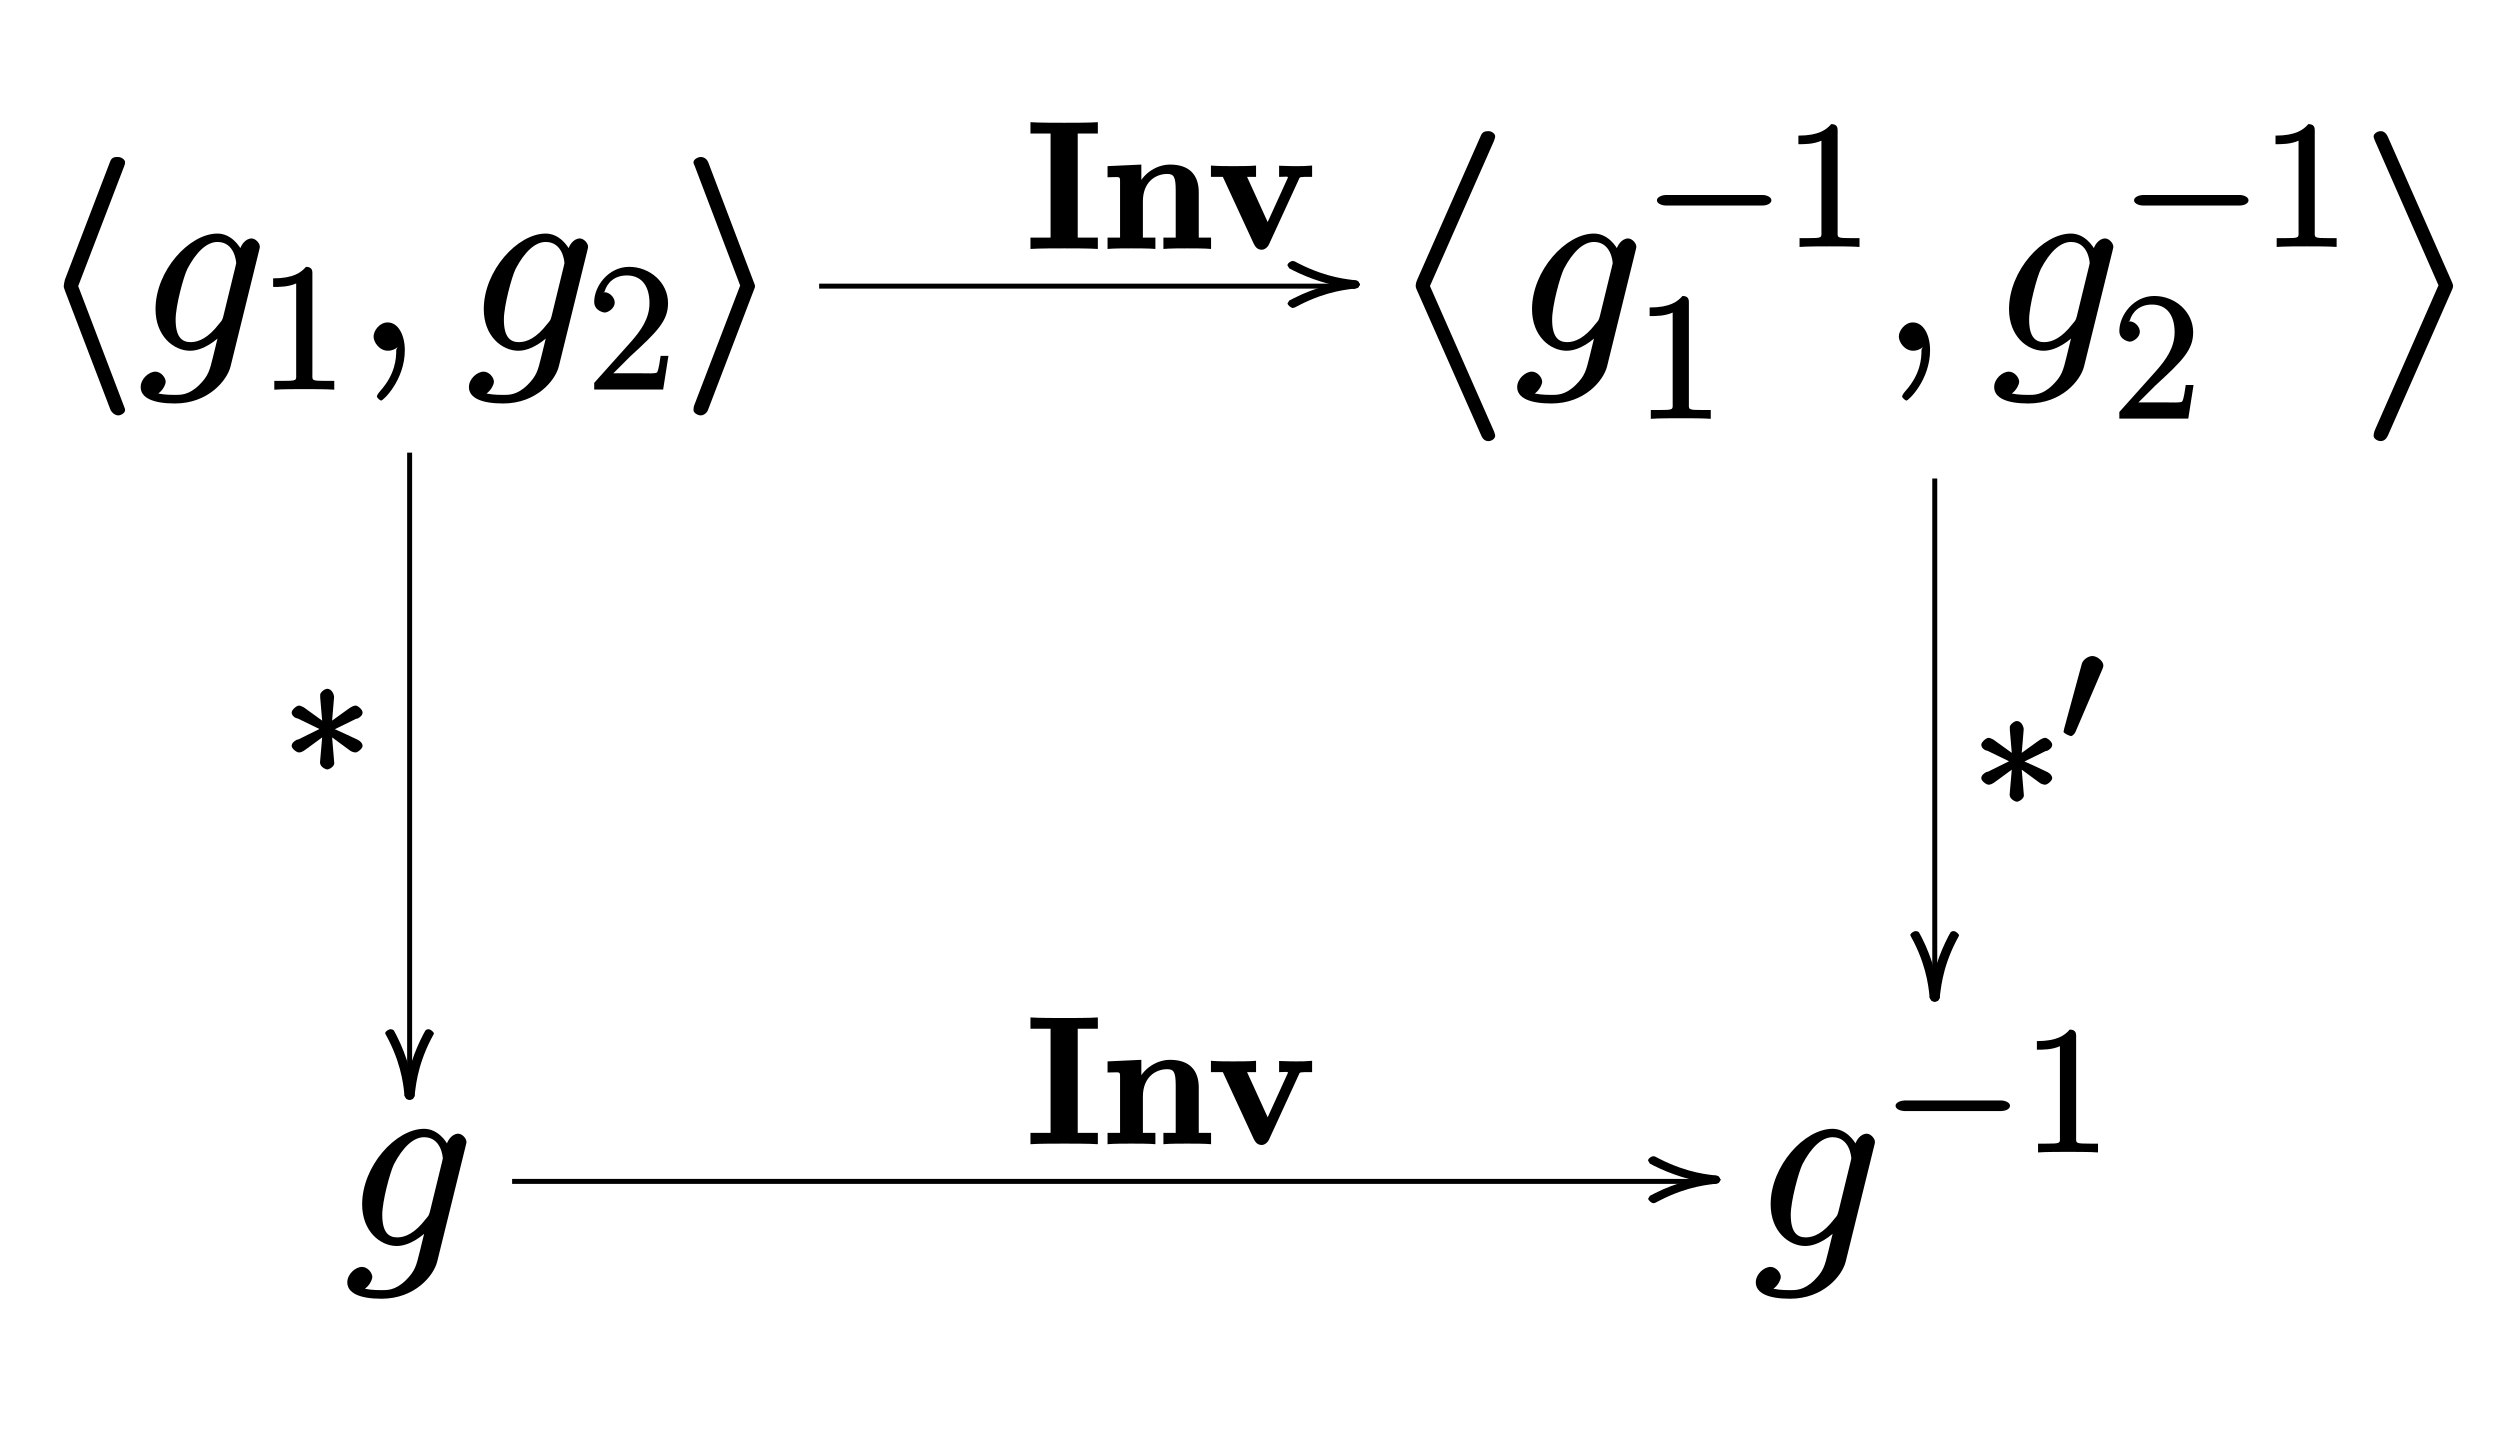 <?xml version="1.0" encoding="UTF-8"?>
<svg xmlns="http://www.w3.org/2000/svg" xmlns:xlink="http://www.w3.org/1999/xlink" width="200pt" height="115pt" viewBox="0 0 200 115" version="1.1">
<defs>
<g>
<symbol overflow="visible" id="glyph0-0">
<path style="stroke:none;" d=""/>
</symbol>
<symbol overflow="visible" id="glyph0-1">
<path style="stroke:none;" d="M 6.922 -14.703 C 7.016 -14.938 7.016 -14.969 7.016 -15.078 C 7.016 -15.312 6.688 -15.5 6.469 -15.5 C 6.281 -15.5 5.969 -15.531 5.828 -15.156 L 2.203 -5.688 C 2.172 -5.562 2.109 -5.281 2.109 -5.172 C 2.109 -5.109 2.109 -5.062 2.203 -4.812 L 5.828 4.672 C 5.906 4.891 6.172 5.172 6.469 5.172 C 6.688 5.172 7.016 4.984 7.016 4.75 C 7.016 4.688 7.016 4.641 6.922 4.422 L 3.266 -5.172 Z "/>
</symbol>
<symbol overflow="visible" id="glyph0-2">
<path style="stroke:none;" d="M 5.781 -4.812 C 5.891 -5.062 5.891 -5.109 5.891 -5.172 C 5.891 -5.219 5.891 -5.266 5.781 -5.516 L 2.172 -15.016 C 2.047 -15.375 1.781 -15.5 1.547 -15.5 C 1.328 -15.5 0.969 -15.312 0.969 -15.078 C 0.969 -15.016 0.969 -14.969 1.078 -14.75 L 4.703 -5.219 L 1.078 4.234 C 0.969 4.469 0.969 4.641 0.969 4.75 C 0.969 4.984 1.328 5.172 1.547 5.172 C 1.812 5.172 2.047 4.953 2.125 4.75 Z "/>
</symbol>
<symbol overflow="visible" id="glyph1-0">
<path style="stroke:none;" d=""/>
</symbol>
<symbol overflow="visible" id="glyph1-1">
<path style="stroke:none;" d="M 6.844 -2.75 C 6.75 -2.422 6.75 -2.438 6.484 -2.125 C 5.641 -1.031 4.875 -0.688 4.234 -0.688 C 3.547 -0.688 3.031 -1.078 3.031 -2.5 C 3.031 -3.594 3.656 -5.906 3.969 -6.547 C 4.672 -7.891 5.516 -8.703 6.375 -8.703 C 7.75 -8.703 7.875 -7.125 7.875 -7 L 7.812 -6.719 Z M 8.391 -7.875 C 8.125 -8.469 7.422 -9.375 6.375 -9.375 C 4.125 -9.375 1.422 -6.406 1.422 -3.328 C 1.422 -1.172 2.875 0 4.188 0 C 5.281 0 6.344 -0.891 6.719 -1.297 L 6.484 -1.406 L 6.031 0.453 C 5.75 1.594 5.656 2 4.922 2.734 C 4.062 3.578 3.391 3.531 2.938 3.531 C 2.312 3.531 1.797 3.484 1.281 3.328 L 1.281 3.594 C 1.938 3.406 2.234 2.703 2.234 2.484 C 2.234 2.141 1.859 1.672 1.406 1.672 C 0.906 1.672 0.234 2.234 0.234 2.906 C 0.234 3.766 1.219 4.219 2.969 4.219 C 5.641 4.219 7.141 2.375 7.422 1.266 L 9.703 -8 C 9.766 -8.234 9.766 -8.281 9.766 -8.328 C 9.766 -8.609 9.422 -8.984 9.109 -8.984 C 8.609 -8.984 8.188 -8.422 8.125 -7.875 Z "/>
</symbol>
<symbol overflow="visible" id="glyph1-2">
<path style="stroke:none;" d="M 4.156 -0.047 C 4.156 -1.234 3.641 -2.266 2.781 -2.266 C 2.125 -2.266 1.656 -1.594 1.656 -1.141 C 1.656 -0.688 2.109 0 2.812 0 C 3.078 0 3.391 -0.109 3.578 -0.297 C 3.609 -0.328 3.547 -0.312 3.578 -0.312 C 3.609 -0.312 3.469 -0.141 3.469 -0.047 C 3.469 0.641 3.391 1.875 2.188 3.219 C 1.969 3.469 1.922 3.609 1.922 3.656 C 1.922 3.766 2.172 3.984 2.266 3.984 C 2.438 3.984 4.156 2.328 4.156 -0.047 Z "/>
</symbol>
<symbol overflow="visible" id="glyph2-0">
<path style="stroke:none;" d=""/>
</symbol>
<symbol overflow="visible" id="glyph2-1">
<path style="stroke:none;" d="M 4.281 -9.328 C 4.281 -9.656 4.125 -9.812 3.766 -9.812 C 3.391 -9.375 2.781 -8.891 1.141 -8.891 L 1.141 -8.203 C 1.641 -8.203 2.359 -8.203 2.984 -8.484 L 2.984 -1.234 C 2.984 -0.719 3.094 -0.688 1.844 -0.688 L 1.234 -0.688 L 1.234 0.016 C 1.781 -0.031 3.172 -0.031 3.641 -0.031 C 4.109 -0.031 5.5 -0.031 6.031 0.016 L 6.031 -0.688 L 5.438 -0.688 C 4.172 -0.688 4.281 -0.719 4.281 -1.234 Z "/>
</symbol>
<symbol overflow="visible" id="glyph2-2">
<path style="stroke:none;" d="M 6.312 -2.688 L 5.859 -2.688 C 5.797 -2.312 5.719 -1.609 5.578 -1.375 C 5.484 -1.25 4.781 -1.297 4.344 -1.297 L 1.688 -1.297 L 1.797 -1.047 C 2.188 -1.375 3.062 -2.297 3.422 -2.641 C 5.609 -4.641 6.453 -5.5 6.453 -6.906 C 6.453 -8.562 5 -9.812 3.344 -9.812 C 1.672 -9.812 0.547 -8.25 0.547 -7.016 C 0.547 -6.281 1.328 -6.156 1.375 -6.156 C 1.672 -6.156 2.188 -6.5 2.188 -6.953 C 2.188 -7.359 1.781 -7.781 1.375 -7.781 C 1.25 -7.781 1.219 -7.781 1.375 -7.828 C 1.594 -8.594 2.219 -9.125 3.156 -9.125 C 4.375 -9.125 4.969 -8.234 4.969 -6.906 C 4.969 -5.688 4.297 -4.734 3.484 -3.812 L 0.547 -0.531 L 0.547 0 L 6.062 0 L 6.484 -2.688 Z "/>
</symbol>
<symbol overflow="visible" id="glyph3-0">
<path style="stroke:none;" d=""/>
</symbol>
<symbol overflow="visible" id="glyph3-1">
<path style="stroke:none;" d="M 3.938 -9.219 L 5.688 -9.219 L 5.688 -10.125 C 5.031 -10.078 3.594 -10.078 3 -10.078 C 2.391 -10.078 0.969 -10.078 0.297 -10.125 L 0.297 -9.219 L 1.906 -9.219 L 1.906 -0.891 L 0.297 -0.891 L 0.297 0.016 C 0.969 -0.031 2.391 -0.031 3 -0.031 C 3.594 -0.031 5.031 -0.031 5.688 0.016 L 5.688 -0.891 L 4.078 -0.891 L 4.078 -9.219 Z "/>
</symbol>
<symbol overflow="visible" id="glyph3-2">
<path style="stroke:none;" d="M 7.75 -4.516 C 7.75 -5.875 7.031 -6.734 5.453 -6.734 C 4.422 -6.734 3.391 -6.078 2.953 -5.156 L 3.156 -5.156 L 3.156 -6.734 L 0.453 -6.609 L 0.453 -5.719 C 1.484 -5.719 1.453 -5.859 1.453 -5.297 L 1.453 -0.891 L 0.453 -0.891 L 0.453 0.016 C 0.938 -0.031 1.969 -0.031 2.359 -0.031 C 2.766 -0.031 3.812 -0.031 4.281 0.016 L 4.281 -0.891 L 3.281 -0.891 L 3.281 -3.797 C 3.281 -5.344 4.297 -5.984 5.219 -5.984 C 5.75 -5.984 5.906 -5.766 5.906 -4.672 L 5.906 -0.891 L 4.922 -0.891 L 4.922 0.016 C 5.391 -0.031 6.422 -0.031 6.828 -0.031 C 7.234 -0.031 8.281 -0.031 8.734 0.016 L 8.734 -0.891 L 7.75 -0.891 Z "/>
</symbol>
<symbol overflow="visible" id="glyph3-3">
<path style="stroke:none;" d="M 7.234 -5.547 C 7.328 -5.766 7.266 -5.75 8.297 -5.75 L 8.297 -6.656 C 7.641 -6.609 7.609 -6.609 7.031 -6.609 C 6.641 -6.609 6.609 -6.609 5.656 -6.641 L 5.656 -5.75 C 6.188 -5.75 6.359 -5.812 6.359 -5.703 C 6.359 -5.688 6.391 -5.781 6.359 -5.688 L 4.609 -1.844 L 4.875 -1.844 L 3.094 -5.75 L 3.812 -5.75 L 3.812 -6.656 C 3.359 -6.609 2.359 -6.609 1.969 -6.609 C 1.547 -6.609 0.719 -6.609 0.203 -6.656 L 0.203 -5.75 L 1.156 -5.75 L 3.625 -0.406 C 3.766 -0.125 3.938 0.078 4.266 0.078 C 4.484 0.078 4.734 -0.094 4.859 -0.375 Z "/>
</symbol>
<symbol overflow="visible" id="glyph4-0">
<path style="stroke:none;" d=""/>
</symbol>
<symbol overflow="visible" id="glyph4-1">
<path style="stroke:none;" d="M -5.391 -1.672 L -5.391 -1.656 L -5.281 -1.469 L -5.25 -1.422 L -4.922 -1.25 C -3.672 -0.625 -1.953 0 0 0.203 C 0.125 0.188 0.391 -0.016 0.406 -0.125 L 0.297 -0.344 L 0.266 -0.391 L 0.141 -0.453 C -0.484 -0.547 -2.156 -0.625 -4.469 -1.797 L -4.828 -1.984 L -4.984 -2.016 C -5.109 -2 -5.375 -1.859 -5.391 -1.688 Z "/>
</symbol>
<symbol overflow="visible" id="glyph4-2">
<path style="stroke:none;" d="M 1.547 -5.453 L 1.391 -5.438 L 1.281 -5.375 L 1.25 -5.328 L 1.078 -5.016 C 0.438 -3.766 -0.203 -2.156 -0.406 -0.172 C -0.391 -0.016 -0.125 0.188 0 0.203 L 0.141 0.172 L 0.266 0.125 L 0.297 0.078 L 0.391 -0.109 C 0.484 -0.625 0.531 -2.344 1.703 -4.641 L 1.938 -5.078 L 1.938 -5.109 C 1.938 -5.234 1.672 -5.438 1.547 -5.453 Z "/>
</symbol>
<symbol overflow="visible" id="glyph5-0">
<path style="stroke:none;" d=""/>
</symbol>
<symbol overflow="visible" id="glyph5-1">
<path style="stroke:none;" d="M 0 -0.469 C -1.328 -0.328 -3.141 0.078 -4.859 0.953 L -5.25 1.156 L -5.281 1.203 L -5.406 1.422 L -5.391 1.375 C -5.375 1.531 -5.109 1.734 -4.984 1.75 L -4.828 1.719 L -4.406 1.5 C -2.141 0.344 -0.453 0.266 0.141 0.172 L 0.266 0.125 L 0.297 0.078 L 0.391 -0.109 L 0.406 -0.125 C 0.391 -0.25 0.125 -0.453 0 -0.469 Z "/>
</symbol>
<symbol overflow="visible" id="glyph5-2">
<path style="stroke:none;" d="M 0.406 -0.125 C 0.266 -1.453 -0.172 -3.234 -1.047 -4.953 L -1.25 -5.328 L -1.281 -5.375 L -1.406 -5.438 L -1.547 -5.453 C -1.672 -5.438 -1.938 -5.297 -1.953 -5.141 L -1.938 -5.078 L -1.672 -4.578 C -0.531 -2.312 -0.469 -0.578 -0.406 -0.109 L -0.297 0.078 L -0.266 0.125 L -0.156 0.172 L 0 0.203 C 0.125 0.188 0.391 -0.016 0.406 -0.125 Z "/>
</symbol>
<symbol overflow="visible" id="glyph6-0">
<path style="stroke:none;" d=""/>
</symbol>
<symbol overflow="visible" id="glyph6-1">
<path style="stroke:none;" d="M 4.125 -6.25 C 4.141 -6.453 3.953 -6.938 3.578 -6.938 C 3.359 -6.938 2.969 -6.609 3.016 -6.422 L 3.016 -6.234 L 3.172 -4.391 L 1.703 -5.453 C 1.578 -5.516 1.422 -5.594 1.312 -5.594 C 1.125 -5.594 0.734 -5.25 0.734 -5.047 C 0.734 -4.812 0.938 -4.656 1.078 -4.594 L 1.219 -4.562 L 2.953 -3.719 L 1.281 -2.891 L 1.141 -2.859 C 0.906 -2.734 0.734 -2.578 0.734 -2.359 C 0.734 -2.156 1.125 -1.844 1.312 -1.844 C 1.422 -1.844 1.578 -1.859 1.938 -2.141 L 3.172 -3.047 L 3 -1.047 C 3 -0.688 3.453 -0.484 3.578 -0.484 C 3.75 -0.484 4.141 -0.719 4.141 -0.984 L 3.969 -3.047 L 5.438 -1.969 C 5.562 -1.891 5.734 -1.844 5.844 -1.844 C 6.031 -1.844 6.406 -2.172 6.406 -2.359 C 6.406 -2.578 6.219 -2.75 6.047 -2.844 C 5.188 -3.266 5.031 -3.312 4.188 -3.703 L 5.875 -4.531 L 6.016 -4.562 C 6.234 -4.672 6.406 -4.828 6.406 -5.047 C 6.406 -5.266 6.031 -5.594 5.844 -5.594 C 5.734 -5.594 5.562 -5.547 5.203 -5.281 L 3.969 -4.391 Z "/>
</symbol>
<symbol overflow="visible" id="glyph6-2">
<path style="stroke:none;" d="M 9.453 -3.297 C 9.703 -3.297 10.141 -3.422 10.141 -3.719 C 10.141 -4 9.703 -4.141 9.453 -4.141 L 1.688 -4.141 C 1.453 -4.141 0.984 -4 0.984 -3.719 C 0.984 -3.422 1.453 -3.297 1.688 -3.297 Z "/>
</symbol>
<symbol overflow="visible" id="glyph7-0">
<path style="stroke:none;" d=""/>
</symbol>
<symbol overflow="visible" id="glyph7-1">
<path style="stroke:none;" d="M 7.109 23.5 C 7.25 23.844 7.453 23.969 7.703 23.969 C 7.938 23.969 8.234 23.781 8.234 23.547 C 8.234 23.531 8.234 23.422 8.125 23.156 L 3.016 11.562 L 8.125 -0.016 C 8.234 -0.297 8.234 -0.391 8.234 -0.406 C 8.234 -0.641 7.938 -0.828 7.703 -0.828 C 7.438 -0.828 7.234 -0.781 7.109 -0.516 L 2 11.047 C 1.875 11.312 1.875 11.547 1.875 11.562 C 1.875 11.594 1.875 11.688 2 11.953 Z "/>
</symbol>
<symbol overflow="visible" id="glyph7-2">
<path style="stroke:none;" d="M 6.688 11.438 L 1.594 23.031 C 1.469 23.297 1.469 23.531 1.469 23.547 C 1.469 23.781 1.797 23.969 2.031 23.969 C 2.297 23.969 2.484 23.797 2.609 23.531 L 7.703 11.953 C 7.828 11.688 7.828 11.594 7.828 11.562 C 7.828 11.547 7.828 11.438 7.703 11.172 L 2.609 -0.375 C 2.453 -0.703 2.266 -0.828 2.031 -0.828 C 1.797 -0.828 1.469 -0.641 1.469 -0.406 C 1.469 -0.391 1.469 -0.297 1.594 -0.016 L 6.656 11.5 Z "/>
</symbol>
<symbol overflow="visible" id="glyph8-0">
<path style="stroke:none;" d=""/>
</symbol>
<symbol overflow="visible" id="glyph8-1">
<path style="stroke:none;" d="M 3.219 -5.812 C 3.281 -5.953 3.328 -6.062 3.328 -6.188 C 3.328 -6.531 2.828 -6.938 2.453 -6.938 C 2.109 -6.938 1.703 -6.641 1.609 -6.328 L 0.188 -1.109 C 0.188 -1.031 0.141 -0.891 0.141 -0.891 C 0.141 -0.75 0.656 -0.531 0.75 -0.531 C 0.828 -0.531 1.031 -0.703 1.094 -0.859 Z "/>
</symbol>
</g>
</defs>
<g id="surface1">
<g style="fill:rgb(0%,0%,0%);fill-opacity:1;">
  <use xlink:href="#glyph0-1" x="2.99" y="28.06"/>
</g>
<g style="fill:rgb(0%,0%,0%);fill-opacity:1;">
  <use xlink:href="#glyph1-1" x="11.02" y="28.06"/>
</g>
<g style="fill:rgb(0%,0%,0%);fill-opacity:1;">
  <use xlink:href="#glyph2-1" x="20.71" y="31.16"/>
</g>
<g style="fill:rgb(0%,0%,0%);fill-opacity:1;">
  <use xlink:href="#glyph1-2" x="28.23" y="28.06"/>
</g>
<g style="fill:rgb(0%,0%,0%);fill-opacity:1;">
  <use xlink:href="#glyph1-1" x="37.28" y="28.06"/>
</g>
<g style="fill:rgb(0%,0%,0%);fill-opacity:1;">
  <use xlink:href="#glyph2-2" x="46.99" y="31.16"/>
</g>
<g style="fill:rgb(0%,0%,0%);fill-opacity:1;">
  <use xlink:href="#glyph0-2" x="54.51" y="28.06"/>
</g>
<g style="fill:rgb(0%,0%,0%);fill-opacity:1;">
  <use xlink:href="#glyph3-1" x="82.14" y="19.9"/>
  <use xlink:href="#glyph3-2" x="88.151" y="19.9"/>
</g>
<g style="fill:rgb(0%,0%,0%);fill-opacity:1;">
  <use xlink:href="#glyph3-3" x="96.672" y="19.9"/>
</g>
<g style="fill:rgb(0%,0%,0%);fill-opacity:1;">
  <use xlink:href="#glyph4-1" x="108.39" y="22.89"/>
</g>
<g style="fill:rgb(0%,0%,0%);fill-opacity:1;">
  <use xlink:href="#glyph5-1" x="108.39" y="22.89"/>
</g>
<path style="fill:none;stroke-width:0.398;stroke-linecap:butt;stroke-linejoin:miter;stroke:rgb(0%,0%,0%);stroke-opacity:1;stroke-miterlimit:10;" d="M -6.469 49.109 L 36.391 49.109 " transform="matrix(1,0,0,-1,72,72)"/>
<g style="fill:rgb(0%,0%,0%);fill-opacity:1;">
  <use xlink:href="#glyph6-1" x="22.6" y="62.04"/>
</g>
<g style="fill:rgb(0%,0%,0%);fill-opacity:1;">
  <use xlink:href="#glyph4-2" x="32.77" y="87.79"/>
</g>
<g style="fill:rgb(0%,0%,0%);fill-opacity:1;">
  <use xlink:href="#glyph5-2" x="32.77" y="87.79"/>
</g>
<path style="fill:none;stroke-width:0.398;stroke-linecap:butt;stroke-linejoin:miter;stroke:rgb(0%,0%,0%);stroke-opacity:1;stroke-miterlimit:10;" d="M -39.23 -15.789 L -39.23 35.789 " transform="matrix(1,0,0,-1,72,72)"/>
<g style="fill:rgb(0%,0%,0%);fill-opacity:1;">
  <use xlink:href="#glyph7-1" x="111.38" y="11.32"/>
</g>
<g style="fill:rgb(0%,0%,0%);fill-opacity:1;">
  <use xlink:href="#glyph1-1" x="121.14" y="28.06"/>
</g>
<g style="fill:rgb(0%,0%,0%);fill-opacity:1;">
  <use xlink:href="#glyph6-2" x="131.57" y="19.74"/>
</g>
<g style="fill:rgb(0%,0%,0%);fill-opacity:1;">
  <use xlink:href="#glyph2-1" x="142.73" y="19.74"/>
</g>
<g style="fill:rgb(0%,0%,0%);fill-opacity:1;">
  <use xlink:href="#glyph2-1" x="130.83" y="33.49"/>
</g>
<g style="fill:rgb(0%,0%,0%);fill-opacity:1;">
  <use xlink:href="#glyph1-2" x="150.25" y="28.06"/>
</g>
<g style="fill:rgb(0%,0%,0%);fill-opacity:1;">
  <use xlink:href="#glyph1-1" x="159.3" y="28.06"/>
</g>
<g style="fill:rgb(0%,0%,0%);fill-opacity:1;">
  <use xlink:href="#glyph6-2" x="169.74" y="19.74"/>
</g>
<g style="fill:rgb(0%,0%,0%);fill-opacity:1;">
  <use xlink:href="#glyph2-1" x="180.9" y="19.74"/>
</g>
<g style="fill:rgb(0%,0%,0%);fill-opacity:1;">
  <use xlink:href="#glyph2-2" x="169" y="33.49"/>
</g>
<g style="fill:rgb(0%,0%,0%);fill-opacity:1;">
  <use xlink:href="#glyph7-2" x="188.42" y="11.32"/>
</g>
<g style="fill:rgb(0%,0%,0%);fill-opacity:1;">
  <use xlink:href="#glyph6-1" x="157.77" y="64.62"/>
</g>
<g style="fill:rgb(0%,0%,0%);fill-opacity:1;">
  <use xlink:href="#glyph8-1" x="164.94" y="59.42"/>
</g>
<g style="fill:rgb(0%,0%,0%);fill-opacity:1;">
  <use xlink:href="#glyph4-2" x="154.78" y="79.94"/>
</g>
<g style="fill:rgb(0%,0%,0%);fill-opacity:1;">
  <use xlink:href="#glyph5-2" x="154.78" y="79.94"/>
</g>
<path style="fill:none;stroke-width:0.398;stroke-linecap:butt;stroke-linejoin:miter;stroke:rgb(0%,0%,0%);stroke-opacity:1;stroke-miterlimit:10;" d="M 82.781 -7.941 L 82.781 33.719 " transform="matrix(1,0,0,-1,72,72)"/>
<g style="fill:rgb(0%,0%,0%);fill-opacity:1;">
  <use xlink:href="#glyph1-1" x="27.55" y="99.68"/>
</g>
<g style="fill:rgb(0%,0%,0%);fill-opacity:1;">
  <use xlink:href="#glyph3-1" x="82.14" y="91.52"/>
  <use xlink:href="#glyph3-2" x="88.151" y="91.52"/>
</g>
<g style="fill:rgb(0%,0%,0%);fill-opacity:1;">
  <use xlink:href="#glyph3-3" x="96.672" y="91.52"/>
</g>
<g style="fill:rgb(0%,0%,0%);fill-opacity:1;">
  <use xlink:href="#glyph4-1" x="137.24" y="94.51"/>
</g>
<g style="fill:rgb(0%,0%,0%);fill-opacity:1;">
  <use xlink:href="#glyph5-1" x="137.24" y="94.51"/>
</g>
<path style="fill:none;stroke-width:0.398;stroke-linecap:butt;stroke-linejoin:miter;stroke:rgb(0%,0%,0%);stroke-opacity:1;stroke-miterlimit:10;" d="M -31.031 -22.512 L 65.238 -22.512 " transform="matrix(1,0,0,-1,72,72)"/>
<g style="fill:rgb(0%,0%,0%);fill-opacity:1;">
  <use xlink:href="#glyph1-1" x="140.23" y="99.68"/>
</g>
<g style="fill:rgb(0%,0%,0%);fill-opacity:1;">
  <use xlink:href="#glyph6-2" x="150.66" y="92.18"/>
</g>
<g style="fill:rgb(0%,0%,0%);fill-opacity:1;">
  <use xlink:href="#glyph2-1" x="161.81" y="92.18"/>
</g>
</g>
</svg>
